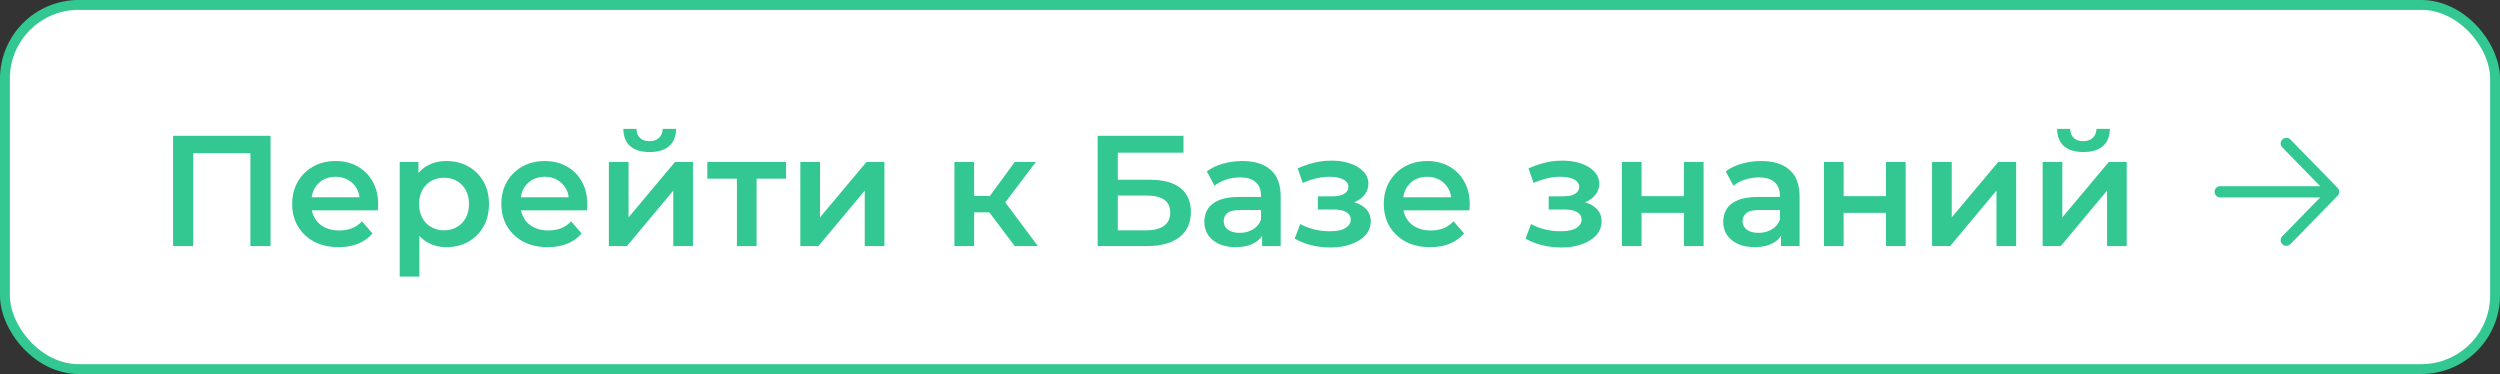 <?xml version="1.0" encoding="UTF-8"?> <svg xmlns="http://www.w3.org/2000/svg" width="254" height="38" viewBox="0 0 254 38" fill="none"><rect x="0" y="0" width="254" height="38" fill="#333333" stroke="none"/><rect x="0.5" y="0.5" width="253" height="37" rx="7.5" fill="white"></rect><rect x="0.5" y="0.5" width="253" height="37" rx="7.5" stroke="#33C892"></rect><path d="M17.584 25V13.8H27.488V25H25.44V15.048L25.92 15.56H19.152L19.632 15.048V25H17.584ZM34.406 25.112C33.457 25.112 32.625 24.925 31.91 24.552C31.206 24.168 30.657 23.645 30.262 22.984C29.878 22.323 29.686 21.571 29.686 20.728C29.686 19.875 29.873 19.123 30.246 18.472C30.63 17.811 31.153 17.293 31.814 16.92C32.486 16.547 33.249 16.36 34.102 16.36C34.934 16.36 35.675 16.541 36.326 16.904C36.977 17.267 37.489 17.779 37.862 18.44C38.236 19.101 38.422 19.88 38.422 20.776C38.422 20.861 38.417 20.957 38.406 21.064C38.406 21.171 38.401 21.272 38.39 21.368H31.27V20.04H37.334L36.55 20.456C36.561 19.965 36.459 19.533 36.246 19.16C36.033 18.787 35.739 18.493 35.366 18.28C35.004 18.067 34.582 17.96 34.102 17.96C33.611 17.96 33.179 18.067 32.806 18.28C32.444 18.493 32.156 18.792 31.942 19.176C31.739 19.549 31.638 19.992 31.638 20.504V20.824C31.638 21.336 31.756 21.789 31.99 22.184C32.225 22.579 32.556 22.883 32.982 23.096C33.409 23.309 33.9 23.416 34.454 23.416C34.934 23.416 35.366 23.341 35.75 23.192C36.134 23.043 36.475 22.808 36.774 22.488L37.846 23.72C37.462 24.168 36.977 24.515 36.39 24.76C35.814 24.995 35.153 25.112 34.406 25.112ZM45.346 25.112C44.652 25.112 44.018 24.952 43.442 24.632C42.876 24.312 42.423 23.832 42.082 23.192C41.751 22.541 41.586 21.72 41.586 20.728C41.586 19.725 41.746 18.904 42.066 18.264C42.396 17.624 42.844 17.149 43.41 16.84C43.975 16.52 44.62 16.36 45.346 16.36C46.188 16.36 46.93 16.541 47.57 16.904C48.22 17.267 48.732 17.773 49.106 18.424C49.49 19.075 49.682 19.843 49.682 20.728C49.682 21.613 49.49 22.387 49.106 23.048C48.732 23.699 48.22 24.205 47.57 24.568C46.93 24.931 46.188 25.112 45.346 25.112ZM40.61 28.104V16.456H42.514V18.472L42.45 20.744L42.61 23.016V28.104H40.61ZM45.122 23.4C45.602 23.4 46.028 23.293 46.402 23.08C46.786 22.867 47.09 22.557 47.314 22.152C47.538 21.747 47.65 21.272 47.65 20.728C47.65 20.173 47.538 19.699 47.314 19.304C47.09 18.899 46.786 18.589 46.402 18.376C46.028 18.163 45.602 18.056 45.122 18.056C44.642 18.056 44.21 18.163 43.826 18.376C43.442 18.589 43.138 18.899 42.914 19.304C42.69 19.699 42.578 20.173 42.578 20.728C42.578 21.272 42.69 21.747 42.914 22.152C43.138 22.557 43.442 22.867 43.826 23.08C44.21 23.293 44.642 23.4 45.122 23.4ZM55.656 25.112C54.707 25.112 53.875 24.925 53.16 24.552C52.456 24.168 51.907 23.645 51.512 22.984C51.128 22.323 50.936 21.571 50.936 20.728C50.936 19.875 51.123 19.123 51.496 18.472C51.88 17.811 52.403 17.293 53.064 16.92C53.736 16.547 54.499 16.36 55.352 16.36C56.184 16.36 56.925 16.541 57.576 16.904C58.227 17.267 58.739 17.779 59.112 18.44C59.486 19.101 59.672 19.88 59.672 20.776C59.672 20.861 59.667 20.957 59.656 21.064C59.656 21.171 59.651 21.272 59.64 21.368H52.52V20.04H58.584L57.8 20.456C57.811 19.965 57.709 19.533 57.496 19.16C57.283 18.787 56.989 18.493 56.616 18.28C56.254 18.067 55.832 17.96 55.352 17.96C54.861 17.96 54.429 18.067 54.056 18.28C53.694 18.493 53.406 18.792 53.192 19.176C52.989 19.549 52.888 19.992 52.888 20.504V20.824C52.888 21.336 53.005 21.789 53.24 22.184C53.475 22.579 53.806 22.883 54.232 23.096C54.659 23.309 55.15 23.416 55.704 23.416C56.184 23.416 56.616 23.341 57 23.192C57.384 23.043 57.725 22.808 58.024 22.488L59.096 23.72C58.712 24.168 58.227 24.515 57.64 24.76C57.064 24.995 56.403 25.112 55.656 25.112ZM61.86 25V16.456H63.86V22.088L68.58 16.456H70.404V25H68.404V19.368L63.7 25H61.86ZM66.004 15.448C65.15 15.448 64.494 15.251 64.036 14.856C63.577 14.451 63.342 13.864 63.332 13.096H64.66C64.67 13.48 64.788 13.784 65.012 14.008C65.246 14.232 65.572 14.344 65.988 14.344C66.393 14.344 66.713 14.232 66.948 14.008C67.193 13.784 67.321 13.48 67.332 13.096H68.692C68.681 13.864 68.441 14.451 67.972 14.856C67.513 15.251 66.857 15.448 66.004 15.448ZM74.87 25V17.672L75.334 18.152H71.862V16.456H79.862V18.152H76.406L76.87 17.672V25H74.87ZM81.313 25V16.456H83.313V22.088L88.033 16.456H89.857V25H87.857V19.368L83.153 25H81.313ZM103.097 25L100.009 20.904L101.641 19.896L105.449 25H103.097ZM96.969 25V16.456H98.969V25H96.969ZM98.377 21.576V19.912H101.273V21.576H98.377ZM101.833 20.968L99.961 20.744L103.097 16.456H105.241L101.833 20.968ZM111.522 25V13.8H120.242V15.512H113.57V18.264H116.882C118.226 18.264 119.244 18.547 119.938 19.112C120.642 19.667 120.994 20.477 120.994 21.544C120.994 22.643 120.604 23.496 119.826 24.104C119.058 24.701 117.97 25 116.562 25H111.522ZM113.57 23.4H116.45C117.25 23.4 117.858 23.245 118.274 22.936C118.69 22.627 118.898 22.179 118.898 21.592C118.898 20.44 118.082 19.864 116.45 19.864H113.57V23.4ZM128.231 25V23.272L128.119 22.904V19.88C128.119 19.293 127.943 18.84 127.591 18.52C127.239 18.189 126.706 18.024 125.991 18.024C125.511 18.024 125.036 18.099 124.567 18.248C124.108 18.397 123.719 18.605 123.399 18.872L122.615 17.416C123.074 17.064 123.618 16.803 124.247 16.632C124.887 16.451 125.548 16.36 126.231 16.36C127.468 16.36 128.423 16.659 129.095 17.256C129.778 17.843 130.119 18.755 130.119 19.992V25H128.231ZM125.543 25.112C124.903 25.112 124.343 25.005 123.863 24.792C123.383 24.568 123.01 24.264 122.743 23.88C122.487 23.485 122.359 23.043 122.359 22.552C122.359 22.072 122.471 21.64 122.695 21.256C122.93 20.872 123.308 20.568 123.831 20.344C124.354 20.12 125.047 20.008 125.911 20.008H128.391V21.336H126.055C125.372 21.336 124.914 21.448 124.679 21.672C124.444 21.885 124.327 22.152 124.327 22.472C124.327 22.835 124.471 23.123 124.759 23.336C125.047 23.549 125.447 23.656 125.959 23.656C126.45 23.656 126.887 23.544 127.271 23.32C127.666 23.096 127.948 22.765 128.119 22.328L128.455 23.528C128.263 24.029 127.916 24.419 127.415 24.696C126.924 24.973 126.3 25.112 125.543 25.112ZM135.189 25.144C134.538 25.144 133.893 25.069 133.253 24.92C132.623 24.76 132.053 24.536 131.541 24.248L132.101 22.76C132.517 22.995 132.986 23.176 133.509 23.304C134.031 23.432 134.554 23.496 135.077 23.496C135.525 23.496 135.909 23.453 136.229 23.368C136.549 23.272 136.794 23.133 136.965 22.952C137.146 22.771 137.237 22.563 137.237 22.328C137.237 21.987 137.087 21.731 136.789 21.56C136.501 21.379 136.085 21.288 135.541 21.288H133.893V19.944H135.381C135.722 19.944 136.01 19.907 136.245 19.832C136.49 19.757 136.677 19.645 136.805 19.496C136.933 19.347 136.997 19.171 136.997 18.968C136.997 18.765 136.917 18.589 136.757 18.44C136.607 18.28 136.389 18.163 136.101 18.088C135.813 18.003 135.466 17.96 135.061 17.96C134.634 17.96 134.191 18.013 133.733 18.12C133.285 18.227 132.826 18.381 132.357 18.584L131.845 17.112C132.389 16.867 132.917 16.68 133.429 16.552C133.951 16.413 134.469 16.339 134.981 16.328C135.759 16.296 136.453 16.376 137.061 16.568C137.669 16.76 138.149 17.037 138.501 17.4C138.853 17.763 139.029 18.189 139.029 18.68C139.029 19.085 138.901 19.453 138.645 19.784C138.399 20.104 138.058 20.355 137.621 20.536C137.194 20.717 136.703 20.808 136.149 20.808L136.213 20.376C137.162 20.376 137.909 20.568 138.453 20.952C138.997 21.325 139.269 21.837 139.269 22.488C139.269 23.011 139.093 23.475 138.741 23.88C138.389 24.275 137.903 24.584 137.285 24.808C136.677 25.032 135.978 25.144 135.189 25.144ZM145.312 25.112C144.363 25.112 143.531 24.925 142.816 24.552C142.112 24.168 141.563 23.645 141.168 22.984C140.784 22.323 140.592 21.571 140.592 20.728C140.592 19.875 140.779 19.123 141.152 18.472C141.536 17.811 142.059 17.293 142.72 16.92C143.392 16.547 144.155 16.36 145.008 16.36C145.84 16.36 146.582 16.541 147.232 16.904C147.883 17.267 148.395 17.779 148.768 18.44C149.142 19.101 149.328 19.88 149.328 20.776C149.328 20.861 149.323 20.957 149.312 21.064C149.312 21.171 149.307 21.272 149.296 21.368H142.176V20.04H148.24L147.456 20.456C147.467 19.965 147.366 19.533 147.152 19.16C146.939 18.787 146.646 18.493 146.272 18.28C145.91 18.067 145.488 17.96 145.008 17.96C144.518 17.96 144.086 18.067 143.712 18.28C143.35 18.493 143.062 18.792 142.848 19.176C142.646 19.549 142.544 19.992 142.544 20.504V20.824C142.544 21.336 142.662 21.789 142.896 22.184C143.131 22.579 143.462 22.883 143.888 23.096C144.315 23.309 144.806 23.416 145.36 23.416C145.84 23.416 146.272 23.341 146.656 23.192C147.04 23.043 147.382 22.808 147.68 22.488L148.752 23.72C148.368 24.168 147.883 24.515 147.296 24.76C146.72 24.995 146.059 25.112 145.312 25.112ZM158.642 25.144C157.991 25.144 157.346 25.069 156.706 24.92C156.076 24.76 155.506 24.536 154.994 24.248L155.554 22.76C155.97 22.995 156.439 23.176 156.962 23.304C157.484 23.432 158.007 23.496 158.53 23.496C158.978 23.496 159.362 23.453 159.682 23.368C160.002 23.272 160.247 23.133 160.418 22.952C160.599 22.771 160.69 22.563 160.69 22.328C160.69 21.987 160.54 21.731 160.242 21.56C159.954 21.379 159.538 21.288 158.994 21.288H157.346V19.944H158.834C159.175 19.944 159.463 19.907 159.698 19.832C159.943 19.757 160.13 19.645 160.258 19.496C160.386 19.347 160.45 19.171 160.45 18.968C160.45 18.765 160.37 18.589 160.21 18.44C160.06 18.28 159.842 18.163 159.554 18.088C159.266 18.003 158.919 17.96 158.514 17.96C158.087 17.96 157.644 18.013 157.186 18.12C156.738 18.227 156.279 18.381 155.81 18.584L155.298 17.112C155.842 16.867 156.37 16.68 156.882 16.552C157.404 16.413 157.922 16.339 158.434 16.328C159.212 16.296 159.906 16.376 160.514 16.568C161.122 16.76 161.602 17.037 161.954 17.4C162.306 17.763 162.482 18.189 162.482 18.68C162.482 19.085 162.354 19.453 162.098 19.784C161.852 20.104 161.511 20.355 161.074 20.536C160.647 20.717 160.156 20.808 159.602 20.808L159.666 20.376C160.615 20.376 161.362 20.568 161.906 20.952C162.45 21.325 162.722 21.837 162.722 22.488C162.722 23.011 162.546 23.475 162.194 23.88C161.842 24.275 161.356 24.584 160.738 24.808C160.13 25.032 159.431 25.144 158.642 25.144ZM164.782 25V16.456H166.782V19.928H171.086V16.456H173.086V25H171.086V21.624H166.782V25H164.782ZM180.95 25V23.272L180.838 22.904V19.88C180.838 19.293 180.662 18.84 180.31 18.52C179.958 18.189 179.425 18.024 178.71 18.024C178.23 18.024 177.755 18.099 177.286 18.248C176.827 18.397 176.438 18.605 176.118 18.872L175.334 17.416C175.793 17.064 176.337 16.803 176.966 16.632C177.606 16.451 178.267 16.36 178.95 16.36C180.187 16.36 181.142 16.659 181.814 17.256C182.497 17.843 182.838 18.755 182.838 19.992V25H180.95ZM178.262 25.112C177.622 25.112 177.062 25.005 176.582 24.792C176.102 24.568 175.729 24.264 175.462 23.88C175.206 23.485 175.078 23.043 175.078 22.552C175.078 22.072 175.19 21.64 175.414 21.256C175.649 20.872 176.027 20.568 176.55 20.344C177.073 20.12 177.766 20.008 178.63 20.008H181.11V21.336H178.774C178.091 21.336 177.633 21.448 177.398 21.672C177.163 21.885 177.046 22.152 177.046 22.472C177.046 22.835 177.19 23.123 177.478 23.336C177.766 23.549 178.166 23.656 178.678 23.656C179.169 23.656 179.606 23.544 179.99 23.32C180.385 23.096 180.667 22.765 180.838 22.328L181.174 23.528C180.982 24.029 180.635 24.419 180.134 24.696C179.643 24.973 179.019 25.112 178.262 25.112ZM185.313 25V16.456H187.313V19.928H191.617V16.456H193.617V25H191.617V21.624H187.313V25H185.313ZM196.297 25V16.456H198.297V22.088L203.017 16.456H204.841V25H202.841V19.368L198.137 25H196.297ZM207.532 25V16.456H209.532V22.088L214.252 16.456H216.076V25H214.076V19.368L209.372 25H207.532ZM211.676 15.448C210.822 15.448 210.166 15.251 209.708 14.856C209.249 14.451 209.014 13.864 209.004 13.096H210.332C210.342 13.48 210.46 13.784 210.684 14.008C210.918 14.232 211.244 14.344 211.66 14.344C212.065 14.344 212.385 14.232 212.62 14.008C212.865 13.784 212.993 13.48 213.004 13.096H214.364C214.353 13.864 214.113 14.451 213.644 14.856C213.185 15.251 212.529 15.448 211.676 15.448Z" fill="#33C892"></path><path fill-rule="evenodd" clip-rule="evenodd" d="M225 19.489C225 19.172 225.258 18.915 225.576 18.915L235.728 18.915L231.88 14.973C231.658 14.746 231.664 14.383 231.892 14.162C232.12 13.942 232.484 13.947 232.706 14.174L237.504 19.089C237.721 19.312 237.721 19.666 237.504 19.889L232.706 24.804C232.484 25.031 232.12 25.036 231.892 24.816C231.664 24.595 231.658 24.232 231.88 24.005L235.728 20.062L225.576 20.062C225.258 20.062 225 19.806 225 19.489Z" fill="#33C892"></path></svg> 
